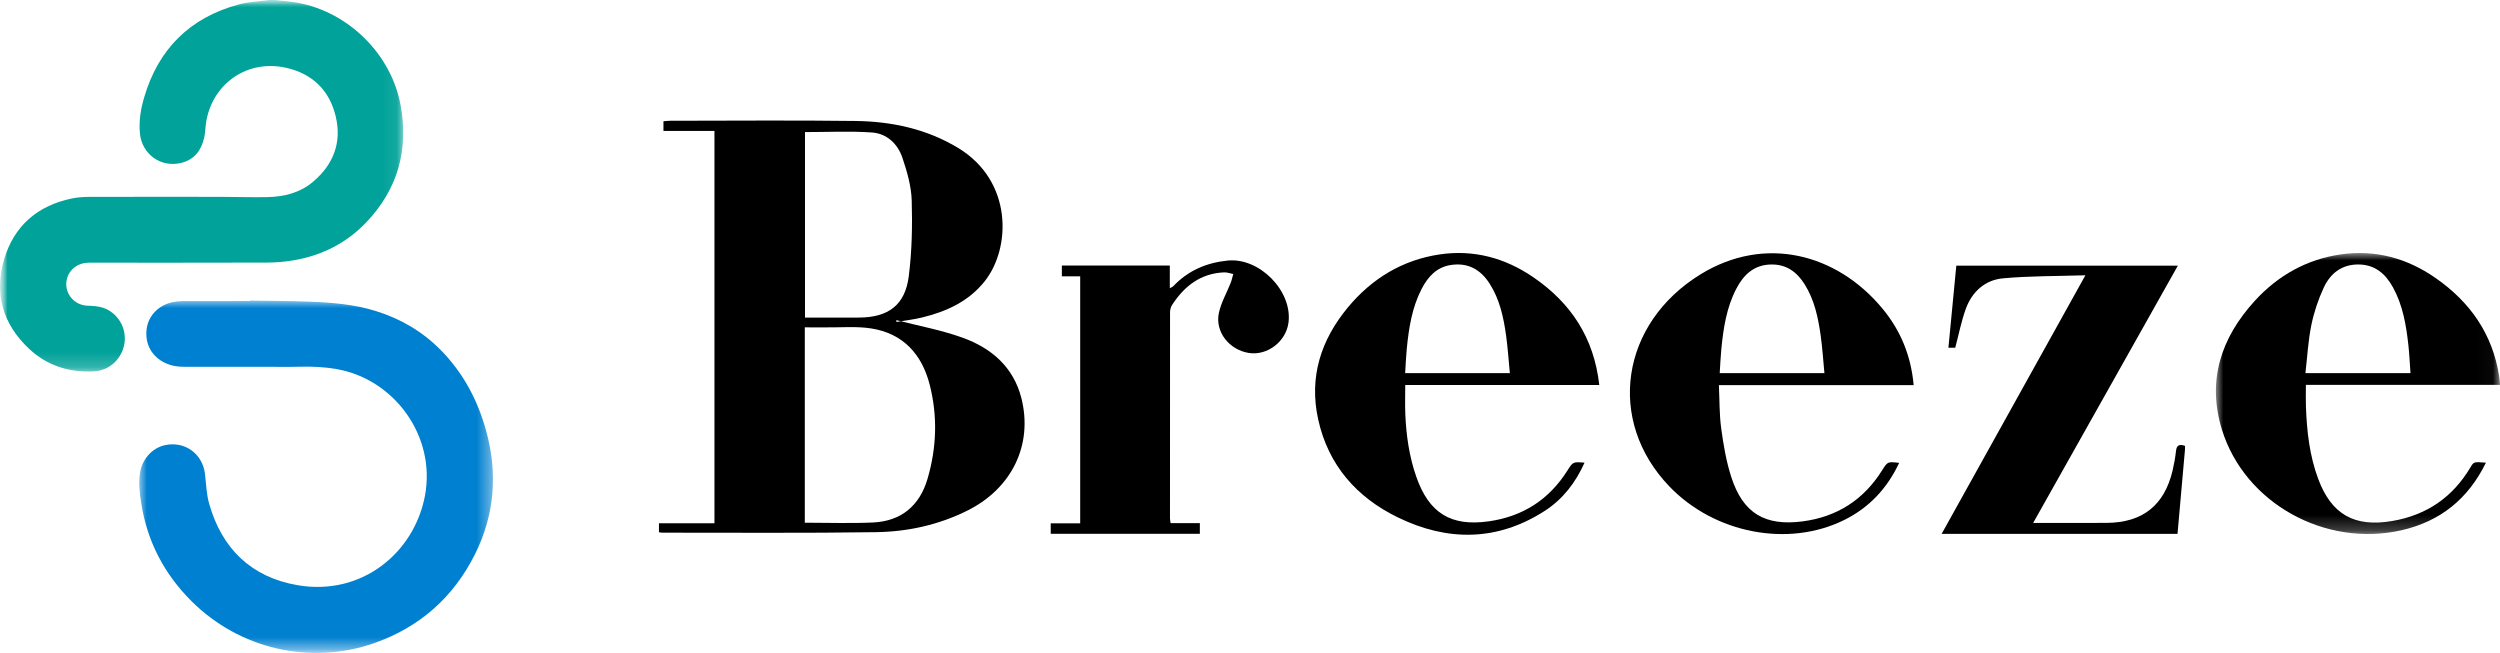 <?xml version="1.0" encoding="UTF-8"?>
<svg width="166.917px" height="43.598px" viewBox="0 0 166.917 43.598" version="1.1" xmlns="http://www.w3.org/2000/svg" xmlns:xlink="http://www.w3.org/1999/xlink">
    <title>Group 4@3x</title>
    <defs>
        <rect id="path-1" x="0" y="0" width="44" height="43.937"></rect>
        <polygon id="path-3" points="0 0 26.922 0 26.922 24.805 0 24.805"></polygon>
        <polygon id="path-5" points="0 0 23.615 0 23.615 23.528 0 23.528"></polygon>
        <polygon id="path-7" points="0 0 18.968 0 18.968 18.761 0 18.761"></polygon>
    </defs>
    <g id="Home" stroke="none" stroke-width="1" fill="none" fill-rule="evenodd">
        <g id="Group-4" transform="translate(-0.004, -0.17)">
            <g id="Group-7">
                <mask id="mask-2" fill="white">
                    <use xlink:href="#path-1"></use>
                </mask>
                <g id="Mask"></g>
                <g mask="url(#mask-2)">
                    <g transform="translate(0.004, 0.17)">
                        <g id="Group-3">
                            <mask id="mask-4" fill="white">
                                <use xlink:href="#path-3"></use>
                            </mask>
                            <g id="Clip-2"></g>
                            <path d="M18.363,0 C18.88,0.062 19.403,0.095 19.913,0.191 C23.288,0.83 26.104,3.617 26.739,6.98 C27.305,9.978 26.567,12.63 24.45,14.85 C23.133,16.231 21.49,17.057 19.609,17.38 C19.017,17.482 18.41,17.53 17.809,17.532 C13.847,17.545 9.885,17.539 5.922,17.539 C5.226,17.539 4.653,17.955 4.477,18.584 C4.225,19.487 4.89,20.374 5.829,20.41 C6.171,20.423 6.528,20.437 6.849,20.539 C7.837,20.851 8.452,21.862 8.316,22.877 C8.176,23.927 7.331,24.74 6.282,24.795 C4.632,24.882 3.148,24.421 1.938,23.285 C0.189,21.643 -0.404,19.612 0.273,17.321 C0.937,15.075 2.511,13.721 4.817,13.247 C5.183,13.172 5.566,13.147 5.941,13.146 C8.865,13.138 11.79,13.14 14.715,13.143 C15.758,13.144 16.801,13.181 17.844,13.161 C18.967,13.139 20.031,12.876 20.909,12.13 C22.257,10.984 22.826,9.527 22.42,7.793 C22.008,6.036 20.864,4.919 19.098,4.525 C16.559,3.958 14.249,5.516 13.777,8.066 C13.711,8.422 13.717,8.792 13.642,9.146 C13.459,10.012 12.997,10.657 12.092,10.878 C10.742,11.209 9.482,10.302 9.343,8.917 C9.261,8.093 9.395,7.285 9.625,6.503 C10.573,3.272 12.675,1.18 15.94,0.297 C16.546,0.133 17.191,0.108 17.818,0.02 C17.874,0.012 17.93,0.006 17.986,0 L18.363,0 Z" id="Fill-1" fill="#00A299" mask="url(#mask-4)"></path>
                        </g>
                        <g id="Group-6" transform="translate(9.299, 20.069)">
                            <mask id="mask-6" fill="white">
                                <use xlink:href="#path-5"></use>
                            </mask>
                            <g id="Clip-5"></g>
                            <path d="M7.389,0 C8.721,0.022 10.055,0.021 11.386,0.073 C12.869,0.13 14.346,0.249 15.777,0.692 C17.436,1.206 18.892,2.054 20.112,3.287 C21.617,4.807 22.591,6.636 23.156,8.682 C23.942,11.527 23.733,14.303 22.407,16.949 C20.978,19.802 18.735,21.792 15.721,22.859 C11.439,24.373 6.693,23.267 3.479,20.061 C1.663,18.249 0.534,16.083 0.133,13.55 C0.027,12.882 -0.054,12.207 0.044,11.528 C0.178,10.604 0.85,9.846 1.699,9.656 C3.029,9.358 4.227,10.219 4.388,11.578 C4.466,12.237 4.484,12.914 4.661,13.546 C5.51,16.556 7.472,18.469 10.568,19.002 C14.865,19.742 18.36,16.829 19.074,13.032 C19.825,9.032 17.008,5.248 13.188,4.575 C12.385,4.433 11.579,4.396 10.766,4.415 C9.955,4.435 9.143,4.42 8.332,4.42 C6.533,4.42 4.734,4.422 2.936,4.419 C2.451,4.418 1.986,4.319 1.561,4.078 C0.746,3.615 0.353,2.778 0.501,1.832 C0.634,0.98 1.304,0.302 2.227,0.105 C2.446,0.058 2.674,0.034 2.898,0.033 C4.395,0.026 5.892,0.029 7.388,0.029 C7.389,0.02 7.389,0.01 7.389,0" id="Fill-4" fill="#0080D0" mask="url(#mask-6)"></path>
                        </g>
                    </g>
                </g>
            </g>
            <g id="https://www.myfonts.com/collections/welland-font-factory738" transform="translate(44, 8.218)">
                <path d="M9.751,0.771 L9.751,13.156 C10.978,13.156 12.17,13.16 13.362,13.155 C15.32,13.146 16.437,12.317 16.68,10.395 C16.891,8.724 16.927,7.018 16.876,5.333 C16.847,4.376 16.564,3.404 16.255,2.486 C15.941,1.555 15.216,0.866 14.22,0.797 C12.751,0.695 11.27,0.771 9.751,0.771 L9.751,0.771 Z M9.738,26.851 C11.298,26.851 12.797,26.906 14.29,26.837 C16.181,26.75 17.407,25.715 17.935,23.913 C18.543,21.839 18.612,19.726 18.076,17.633 C17.556,15.607 16.304,14.213 14.166,13.88 C13.19,13.727 12.174,13.822 11.176,13.81 C10.701,13.804 10.226,13.809 9.738,13.809 L9.738,26.851 Z M15.853,13.326 C17.328,13.707 18.841,13.983 20.268,14.497 C22.195,15.191 23.677,16.457 24.201,18.544 C24.978,21.637 23.574,24.539 20.639,26.019 C18.709,26.992 16.631,27.451 14.501,27.483 C9.734,27.555 4.964,27.513 0.196,27.517 C0.144,27.517 0.092,27.502 0,27.487 L0,26.887 L3.706,26.887 L3.706,0.692 L0.301,0.692 L0.301,0.048 C0.45,0.037 0.603,0.015 0.756,0.015 C4.882,0.014 9.008,-0.026 13.133,0.029 C15.546,0.062 17.872,0.557 19.978,1.831 C23.631,4.043 23.51,8.507 21.755,10.723 C20.682,12.078 19.206,12.747 17.582,13.147 C17.015,13.286 16.429,13.351 15.852,13.449 C15.852,13.408 15.853,13.367 15.853,13.326 L15.853,13.326 Z" id="Fill-1" fill="#000000"></path>
                <path d="M77.815,16.866 C77.732,16.006 77.679,15.176 77.565,14.355 C77.397,13.156 77.148,11.972 76.489,10.926 C75.974,10.109 75.273,9.592 74.255,9.611 C73.113,9.631 72.418,10.296 71.931,11.231 C71.279,12.483 71.07,13.853 70.934,15.237 C70.881,15.775 70.86,16.315 70.824,16.866 L77.815,16.866 Z M83.773,17.665 L70.769,17.665 C70.816,18.664 70.796,19.626 70.925,20.568 C71.073,21.654 71.259,22.753 71.593,23.793 C72.372,26.216 73.839,27.095 76.366,26.762 C78.662,26.459 80.432,25.322 81.664,23.357 C82.034,22.768 82.033,22.767 82.805,22.856 C82.005,24.559 80.805,25.847 79.129,26.674 C75.393,28.518 70.486,27.572 67.468,24.435 C63.234,20.035 64.204,13.536 69.563,10.256 C73.837,7.641 78.629,8.874 81.675,12.538 C82.892,14.002 83.595,15.684 83.773,17.665 L83.773,17.665 Z" id="Fill-3" fill="#000000"></path>
                <path d="M56.812,16.866 C56.728,16.006 56.675,15.176 56.561,14.355 C56.391,13.138 56.136,11.937 55.456,10.881 C54.854,9.944 54.013,9.472 52.877,9.644 C51.919,9.789 51.344,10.43 50.927,11.232 C50.276,12.486 50.067,13.856 49.929,15.239 C49.876,15.776 49.857,16.317 49.822,16.866 L56.812,16.866 Z M62.783,17.658 L49.828,17.658 C49.828,18.331 49.806,18.965 49.832,19.598 C49.892,21.025 50.092,22.429 50.566,23.786 C51.413,26.212 52.876,27.117 55.402,26.76 C57.675,26.438 59.429,25.311 60.655,23.37 C61.026,22.781 61.025,22.781 61.8,22.842 C61.203,24.173 60.348,25.284 59.143,26.061 C55.967,28.107 52.639,28.109 49.324,26.492 C46.581,25.154 44.692,23.014 44.017,19.966 C43.39,17.135 44.194,14.643 46.012,12.46 C47.609,10.543 49.651,9.304 52.13,8.938 C54.39,8.604 56.486,9.168 58.371,10.457 C60.888,12.177 62.43,14.504 62.783,17.658 L62.783,17.658 Z" id="Fill-5" fill="#000000"></path>
                <g id="Group-9" transform="translate(103.953, 8.846)">
                    <mask id="mask-8" fill="white">
                        <use xlink:href="#path-7"></use>
                    </mask>
                    <g id="Clip-8"></g>
                    <path d="M12.991,8.019 C12.944,7.37 12.918,6.752 12.85,6.139 C12.703,4.809 12.481,3.493 11.826,2.298 C11.324,1.384 10.615,0.764 9.5,0.764 C8.381,0.764 7.632,1.377 7.197,2.316 C6.827,3.113 6.543,3.97 6.368,4.831 C6.158,5.866 6.103,6.932 5.977,8.019 L12.991,8.019 Z M18.029,13.998 C16.835,16.428 14.978,17.916 12.4,18.507 C7.302,19.675 1.926,16.703 0.406,11.802 C-0.613,8.514 0.347,5.652 2.603,3.184 C4.14,1.503 6.061,0.422 8.326,0.093 C10.628,-0.242 12.752,0.337 14.659,1.662 C16.975,3.27 18.477,5.413 18.914,8.237 C18.94,8.409 18.948,8.583 18.968,8.802 L6.008,8.802 C6.008,9.317 5.993,9.791 6.011,10.264 C6.071,11.906 6.251,13.529 6.831,15.084 C7.721,17.467 9.259,18.32 11.766,17.893 C14.077,17.499 15.81,16.308 16.999,14.303 C17.219,13.932 17.224,13.935 18.029,13.998 L18.029,13.998 Z" id="Fill-7" fill="#000000" mask="url(#mask-8)"></path>
                </g>
                <path d="M34.163,26.88 L36.114,26.88 L36.114,27.59 L26.157,27.59 L26.157,26.894 L28.125,26.894 L28.125,10.403 L26.901,10.403 L26.901,9.68 L34.108,9.68 L34.108,11.196 C34.233,11.125 34.297,11.106 34.336,11.064 C35.326,10.02 36.549,9.493 37.972,9.349 C40.09,9.134 42.305,11.377 42.033,13.489 C41.871,14.751 40.628,15.708 39.395,15.519 C38.078,15.317 37.113,14.105 37.385,12.842 C37.535,12.148 37.911,11.503 38.175,10.832 C38.249,10.644 38.289,10.443 38.344,10.247 C38.141,10.209 37.936,10.129 37.734,10.137 C36.167,10.204 35.077,11.052 34.259,12.315 C34.168,12.454 34.124,12.648 34.124,12.817 C34.117,17.402 34.118,21.988 34.12,26.574 C34.121,26.659 34.144,26.745 34.163,26.88" id="Fill-10" fill="#000000"></path>
                <path d="M95.239,10.332 C93.321,10.393 91.521,10.371 89.738,10.535 C88.54,10.644 87.673,11.425 87.258,12.564 C86.957,13.39 86.789,14.265 86.549,15.167 L86.093,15.167 C86.27,13.334 86.443,11.531 86.621,9.688 L101.413,9.688 C98.199,15.403 95.003,21.085 91.753,26.865 C92.107,26.865 92.348,26.865 92.59,26.865 C93.948,26.865 95.305,26.873 96.663,26.863 C99.055,26.846 100.508,25.695 101.059,23.377 C101.161,22.946 101.24,22.506 101.288,22.065 C101.331,21.668 101.516,21.59 101.888,21.721 C101.888,21.811 101.895,21.897 101.887,21.982 C101.724,23.845 101.558,25.707 101.39,27.596 L85.641,27.596 C88.83,21.86 91.997,16.163 95.239,10.332" id="Fill-12" fill="#000000"></path>
            </g>
        </g>
    </g>
</svg>
